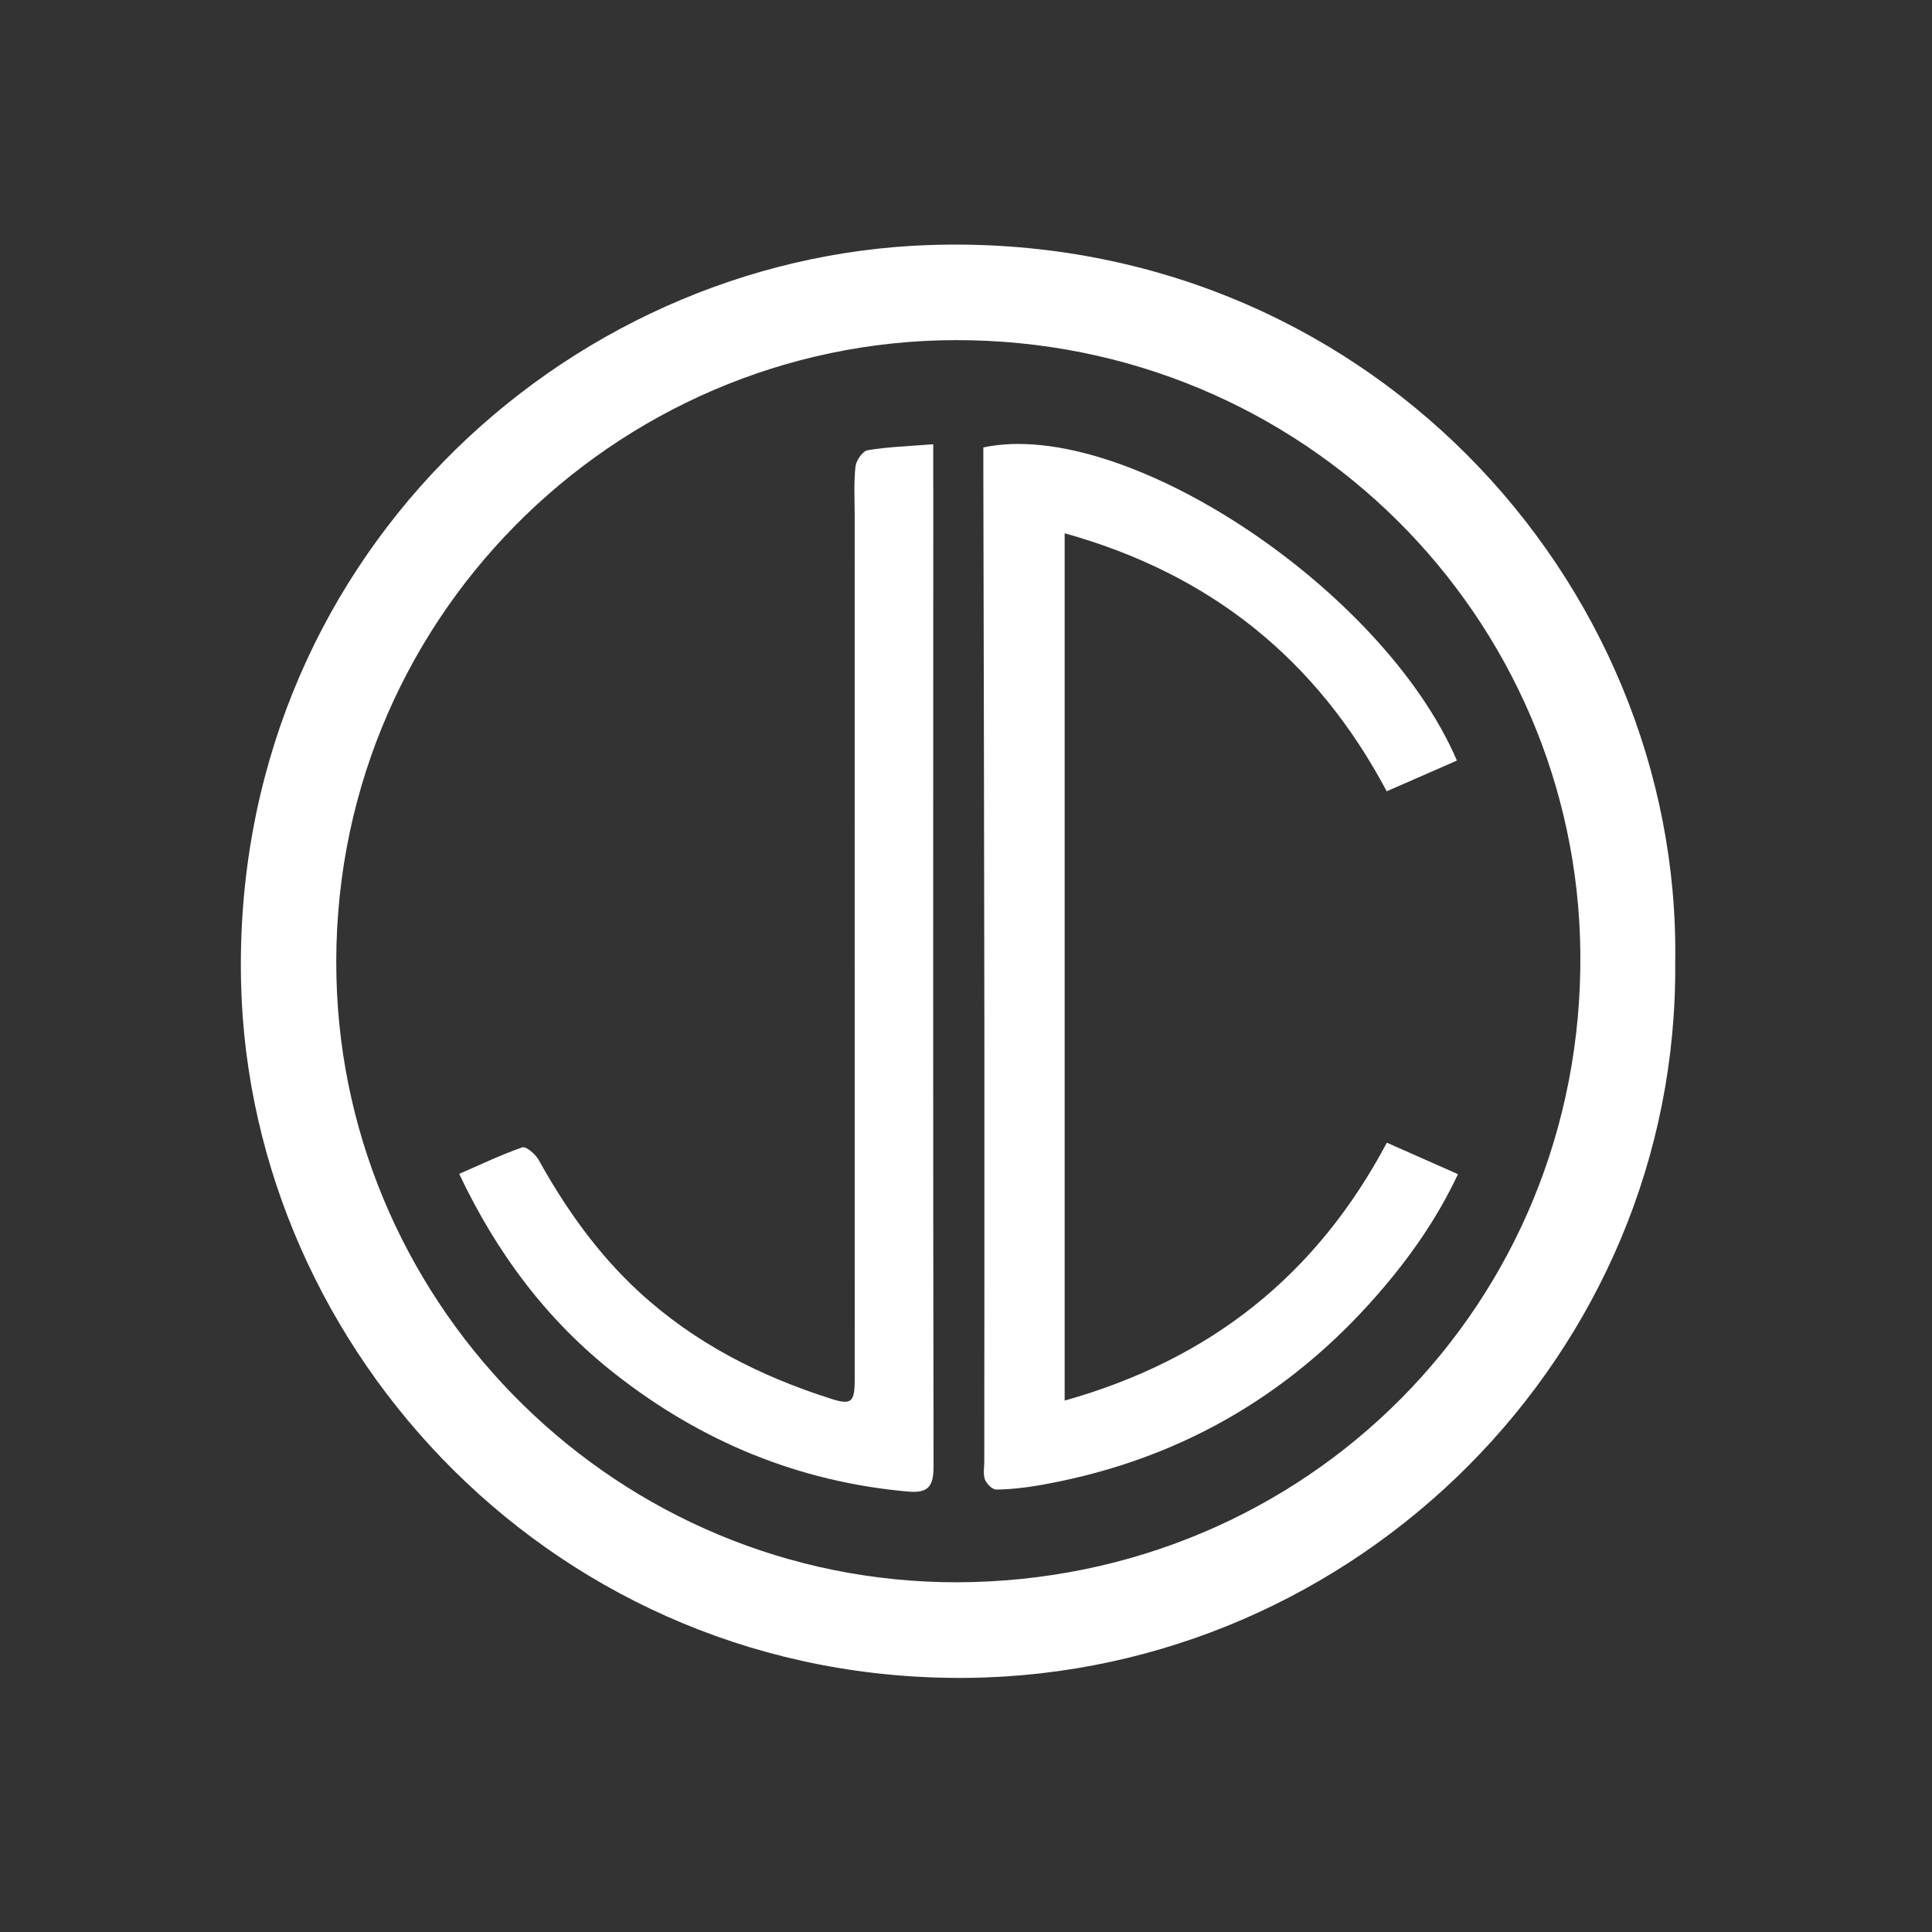 <svg width="77" height="77" viewBox="0 0 77 77" fill="none" xmlns="http://www.w3.org/2000/svg">
<rect x="0" y="0" width="77" height="77" fill="#333333" stroke="none"/>
<path d="M37.055 9.765C22.419 10.248 9.215 22.45 9.608 39.172C9.953 53.87 22.213 67.07 38.611 66.871C54.085 66.683 66.91 53.959 66.766 38.346C67.002 23.117 54.317 9.197 37.055 9.765ZM38.166 63.062C24.652 63.084 13.729 52.193 13.409 38.964C13.068 24.785 24.51 13.58 38.075 13.556C51.961 13.531 62.862 24.609 62.985 37.987C63.114 51.943 52.077 63.011 38.166 63.062Z" fill="white"/>
<path d="M55.267 31.537C56.241 31.111 57.155 30.712 58.065 30.313C55.134 23.471 44.8 16.626 39.191 17.833C39.191 18.122 39.191 18.436 39.191 18.75C39.206 26.055 39.225 33.361 39.232 40.665C39.238 46.526 39.23 52.387 39.229 58.247C39.229 58.488 39.175 58.751 39.254 58.963C39.319 59.136 39.547 59.367 39.701 59.366C40.259 59.361 40.821 59.298 41.371 59.204C46.796 58.274 51.316 55.72 54.921 51.573C56.162 50.145 57.258 48.605 58.107 46.796C57.13 46.364 56.218 45.96 55.273 45.542C52.465 50.831 48.227 54.19 42.432 55.82V21.254C48.247 22.873 52.477 26.28 55.267 31.537Z" fill="white"/>
<path d="M37.194 19.416C37.194 18.887 37.194 18.358 37.194 17.705C36.217 17.784 35.388 17.808 34.578 17.944C34.378 17.978 34.121 18.355 34.095 18.596C34.024 19.231 34.063 19.878 34.063 20.52C34.063 31.998 34.065 43.475 34.065 54.954C34.065 55.89 33.937 56.007 33.127 55.75C30.293 54.849 27.692 53.531 25.482 51.5C23.828 49.979 22.554 48.18 21.469 46.229C21.341 45.999 20.966 45.677 20.818 45.728C19.975 46.019 19.166 46.409 18.301 46.785C19.82 49.99 21.826 52.651 24.527 54.767C27.956 57.454 31.822 59.057 36.181 59.446C37.007 59.52 37.208 59.235 37.207 58.425C37.184 45.423 37.193 32.42 37.196 19.417L37.194 19.416Z" fill="white"/>
</svg>
